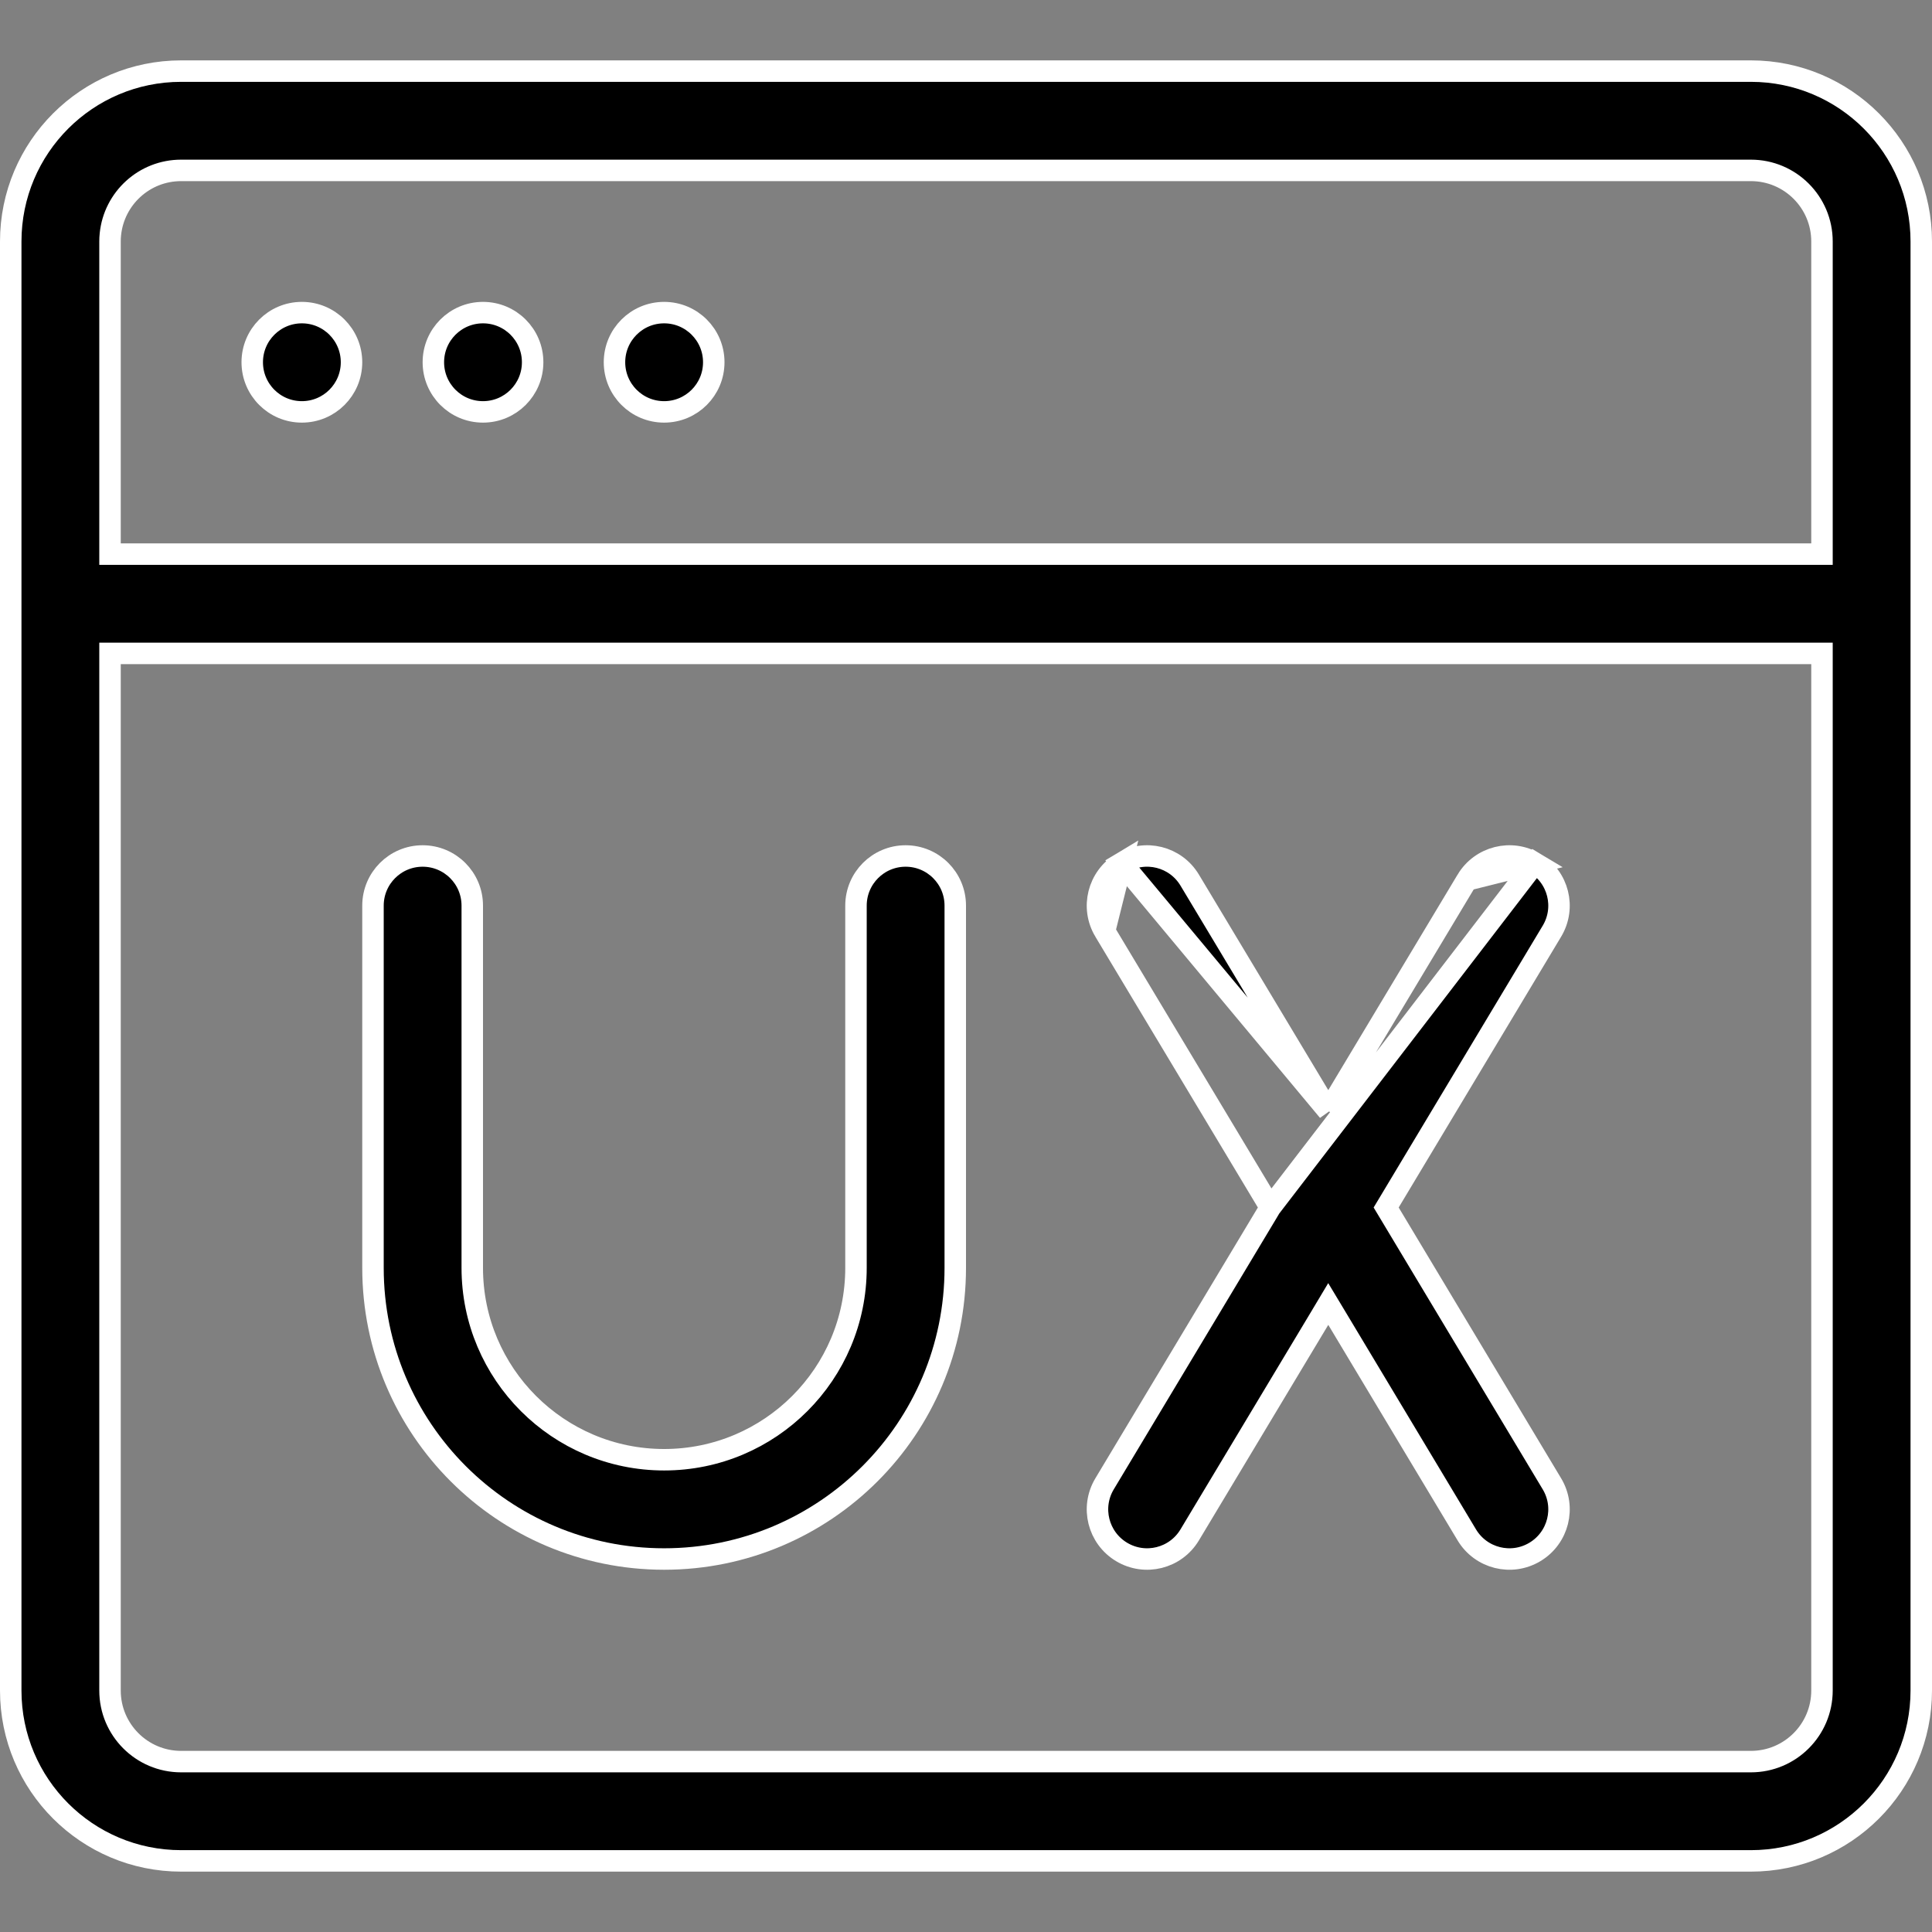 <svg width="36" height="36" viewBox="0 0 36 36" fill="none" xmlns="http://www.w3.org/2000/svg">
<rect x="0" y="0" width="36" height="36" fill="#808080" stroke="none"/>
<path d="M6.55 6.75C6.55 7.261 6.136 7.675 5.625 7.675C5.114 7.675 4.7 7.261 4.7 6.75C4.7 6.239 5.114 5.825 5.625 5.825C6.136 5.825 6.55 6.239 6.55 6.75Z" fill="black" stroke="white" stroke-width="0.4"/>
<path d="M9.925 6.75C9.925 7.261 9.511 7.675 9 7.675C8.489 7.675 8.075 7.261 8.075 6.75C8.075 6.239 8.489 5.825 9 5.825C9.511 5.825 9.925 6.239 9.925 6.75Z" fill="black" stroke="white" stroke-width="0.4"/>
<path d="M13.3 6.75C13.3 7.261 12.886 7.675 12.375 7.675C11.864 7.675 11.45 7.261 11.45 6.75C11.45 6.239 11.864 5.825 12.375 5.825C12.886 5.825 13.3 6.239 13.3 6.75Z" fill="black" stroke="white" stroke-width="0.4"/>
<path d="M7.875 15.95C8.386 15.95 8.8 16.364 8.8 16.875V23.625C8.8 25.599 10.401 27.2 12.375 27.2C14.35 27.2 15.95 25.599 15.95 23.625V16.875C15.95 16.364 16.364 15.95 16.875 15.95C17.386 15.95 17.8 16.364 17.8 16.875V23.625C17.8 26.621 15.371 29.05 12.375 29.05C9.379 29.05 6.95 26.621 6.95 23.625V16.875C6.95 16.364 7.364 15.95 7.875 15.95Z" fill="black" stroke="white" stroke-width="0.4"/>
<path d="M23.671 22.5L23.61 22.603L20.582 27.649C20.319 28.087 20.461 28.655 20.899 28.918L20.899 28.918C21.337 29.181 21.905 29.039 22.168 28.601L22.168 28.601L24.579 24.584L24.75 24.298L24.922 24.584L27.332 28.601C27.595 29.039 28.163 29.181 28.601 28.918L28.601 28.918C29.039 28.655 29.181 28.087 28.918 27.649L28.918 27.649L25.891 22.603L25.829 22.5L25.891 22.397L28.918 17.351L28.918 17.351C29.181 16.913 29.039 16.345 28.601 16.082L23.671 22.5ZM23.671 22.5L23.61 22.397M23.671 22.5L23.61 22.397M23.61 22.397L20.582 17.351C20.582 17.351 20.582 17.351 20.582 17.351M23.61 22.397L20.582 17.351M24.75 20.702L24.579 20.416L22.168 16.399C22.168 16.399 22.168 16.399 22.168 16.399C21.905 15.961 21.337 15.819 20.899 16.082L24.75 20.702ZM24.75 20.702L24.922 20.416M24.75 20.702L24.922 20.416M24.922 20.416L27.332 16.399C27.332 16.399 27.332 16.399 27.332 16.399M24.922 20.416L27.332 16.399M20.582 17.351C20.319 16.913 20.461 16.345 20.899 16.082L20.582 17.351ZM27.332 16.399C27.595 15.961 28.163 15.819 28.601 16.082L27.332 16.399Z" fill="black" stroke="white" stroke-width="0.4"/>
<path d="M33.75 10.325H33.95V10.125V4.5C33.95 3.768 33.357 3.175 32.625 3.175H3.375C2.689 3.175 2.125 3.696 2.057 4.365L2.057 4.365C2.052 4.409 2.05 4.454 2.05 4.5V10.125V10.325H2.25H33.75ZM33.95 12.375V12.175H33.75H2.25H2.05V12.375V31.5C2.05 32.232 2.643 32.825 3.375 32.825H32.625C33.357 32.825 33.95 32.232 33.95 31.5V12.375ZM0.2 4.5C0.2 2.747 1.621 1.325 3.375 1.325H32.625C34.379 1.325 35.8 2.747 35.8 4.5V31.5C35.8 33.254 34.379 34.675 32.625 34.675H3.375C1.621 34.675 0.2 33.254 0.2 31.5V4.5Z" fill="black" stroke="white" stroke-width="0.4"/>
</svg>
